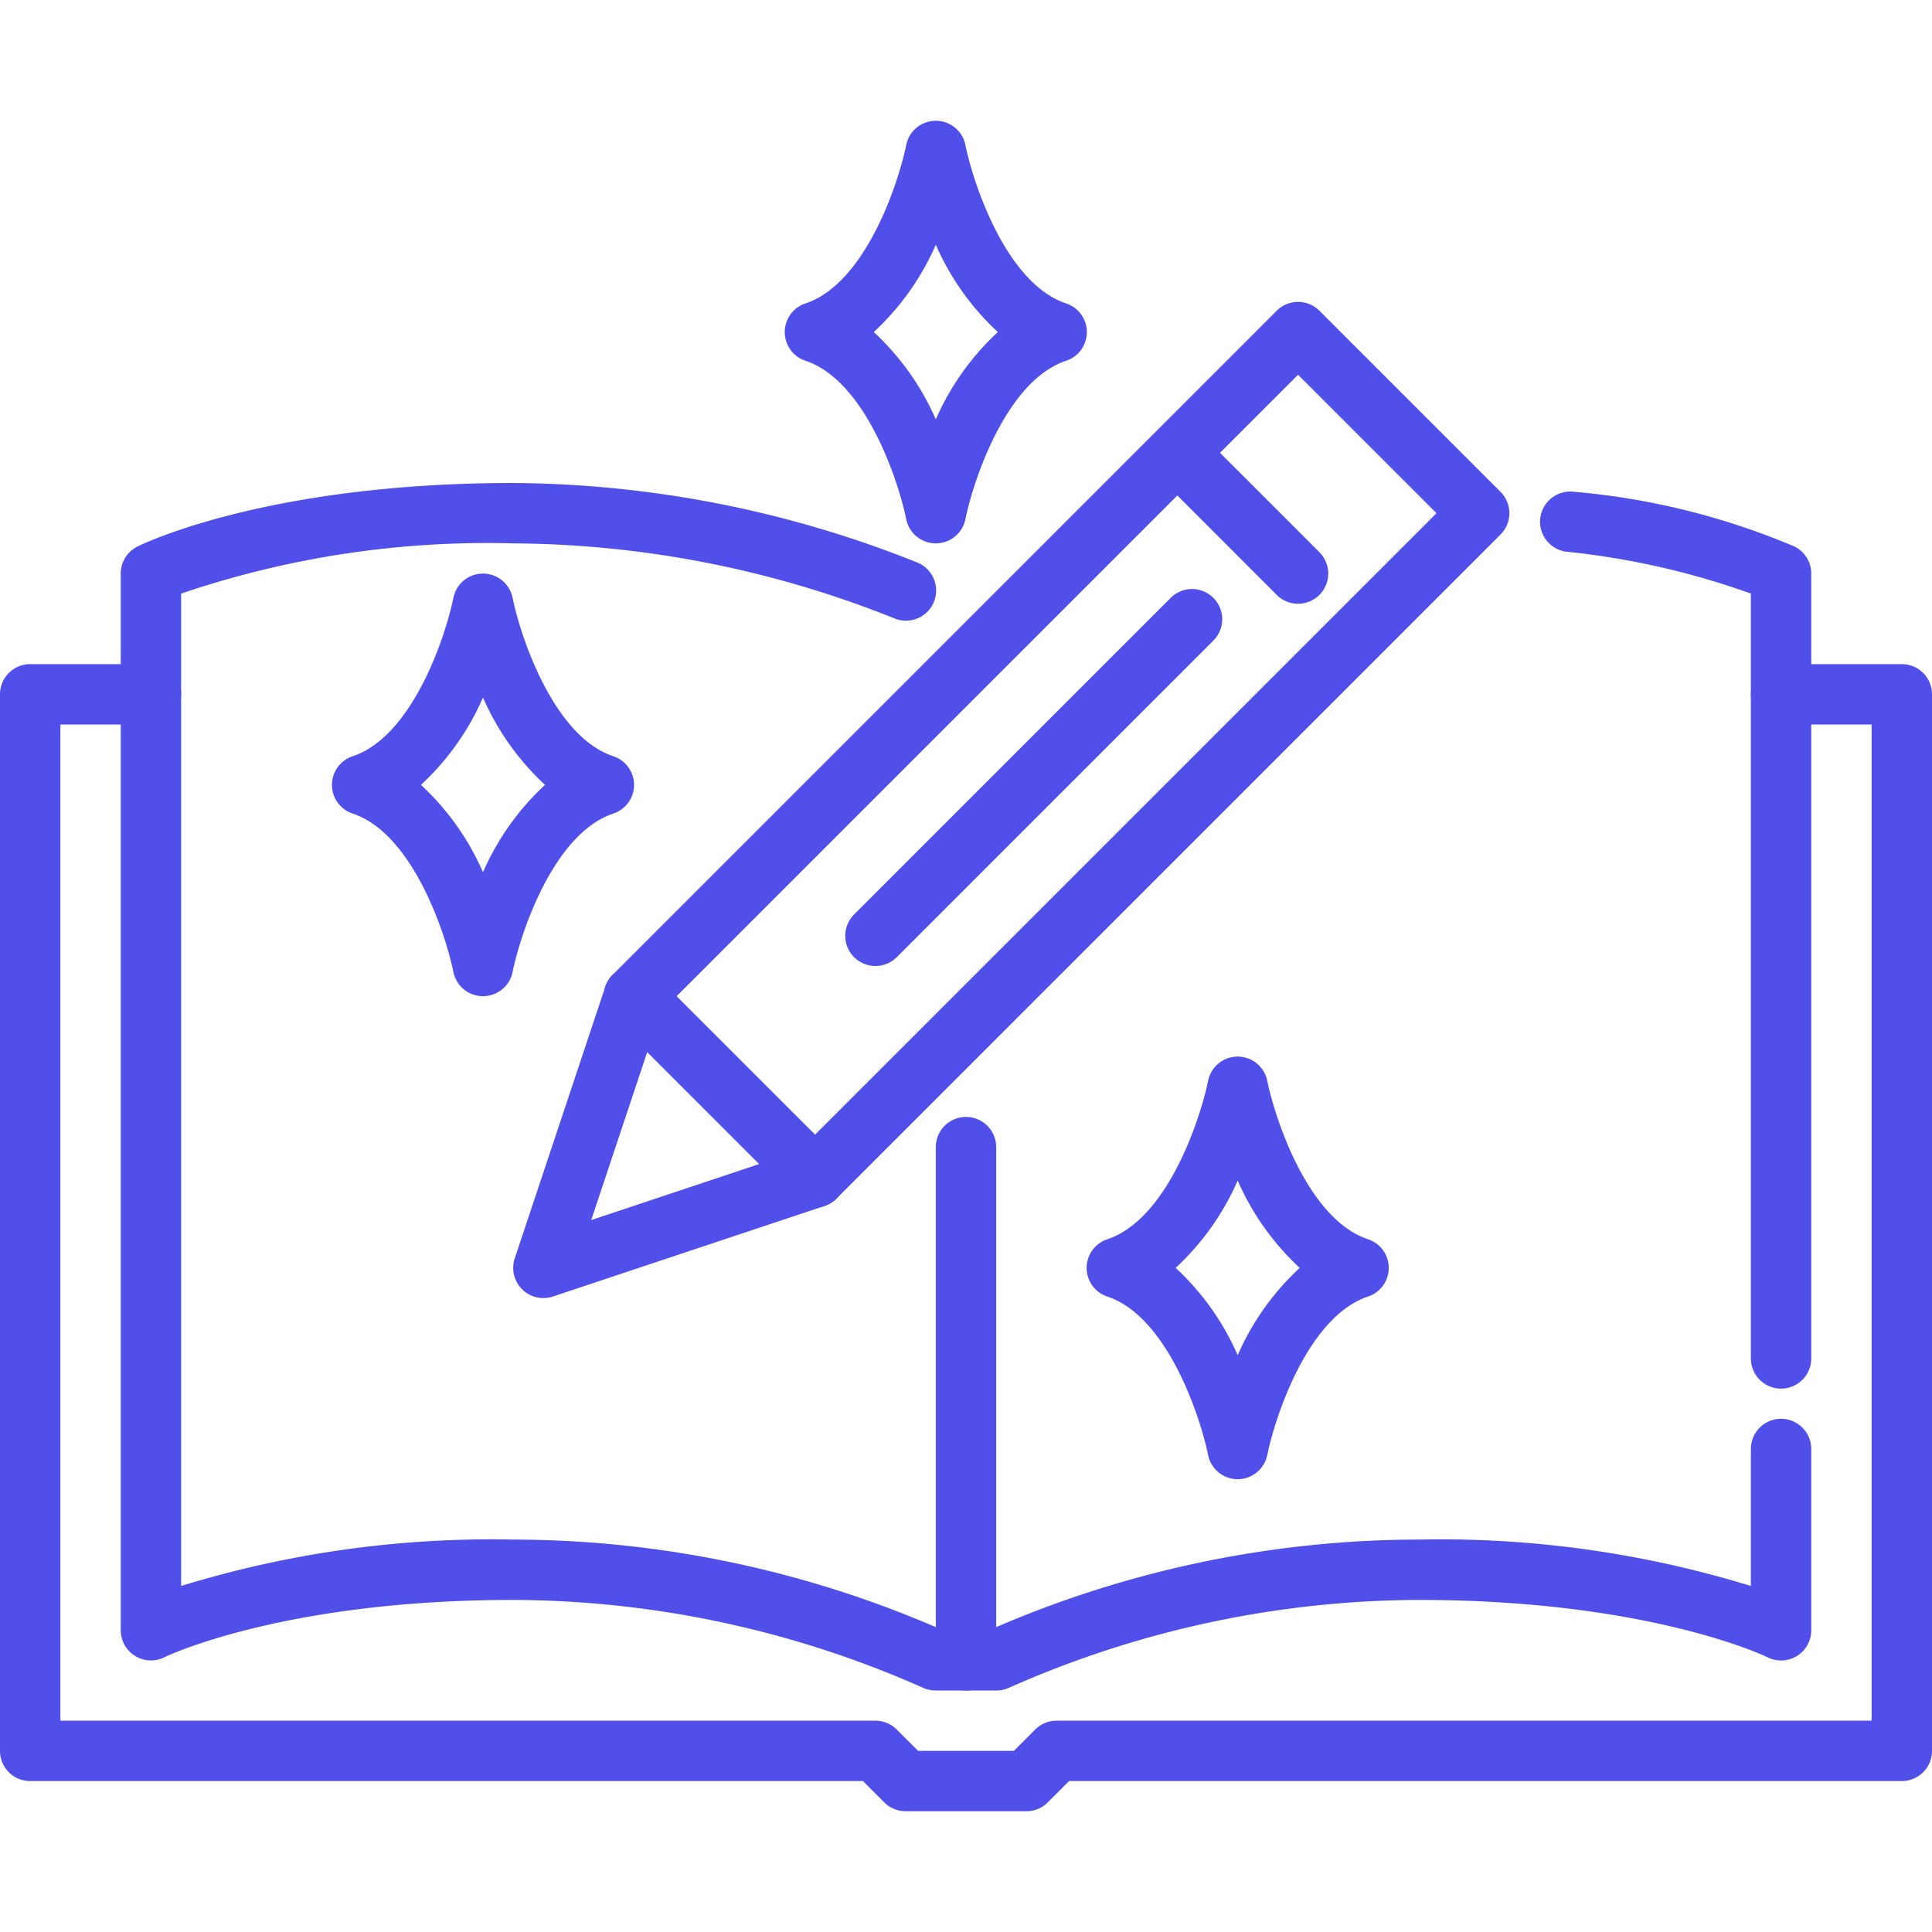 <?xml version="1.0" encoding="UTF-8"?>
<svg xmlns="http://www.w3.org/2000/svg" id="Layer_1" fill="#504FEA" data-name="Layer 1" viewBox="0 0 64 64" width="512" height="512">
    <path d="M59,46a1,1,0,0,1-1-1V19.663a25.931,25.931,0,0,0-6.117-1.388,1,1,0,0,1,.234-1.986,23.983,23.983,0,0,1,7.33,1.816A1,1,0,0,1,60,19V45A1,1,0,0,1,59,46Z"/>
    <path d="M33,56H31a1,1,0,0,1-.446-.1A33.7,33.7,0,0,0,17,53C9.382,53,5.483,54.877,5.444,54.9A1,1,0,0,1,4,54V19a1,1,0,0,1,.553-.895C4.725,18.02,8.857,16,17,16a36.552,36.552,0,0,1,13.381,2.632,1,1,0,1,1-.762,1.849A34.456,34.456,0,0,0,17,18,31.512,31.512,0,0,0,6,19.664V52.537A34.987,34.987,0,0,1,17,51a35.515,35.515,0,0,1,14.228,3h1.544A35.515,35.515,0,0,1,47,51a34.987,34.987,0,0,1,11,1.537V48a1,1,0,0,1,2,0v6a1,1,0,0,1-1.447.9C58.517,54.877,54.618,53,47,53a33.7,33.7,0,0,0-13.554,2.9A1,1,0,0,1,33,56Z"/>
    <path d="M32,56a1,1,0,0,1-1-1V38a1,1,0,0,1,2,0V55A1,1,0,0,1,32,56Z"/>
    <path d="M34,60H30a1,1,0,0,1-.707-.293L28.586,59H1a1,1,0,0,1-1-1V23a1,1,0,0,1,1-1H5a1,1,0,0,1,0,2H2V57H29a1,1,0,0,1,.707.293l.707.707h3.172l.707-.707A1,1,0,0,1,35,57H62V24H59a1,1,0,0,1,0-2h4a1,1,0,0,1,1,1V58a1,1,0,0,1-1,1H35.414l-.707.707A1,1,0,0,1,34,60Z"/>
    <path d="M29,32a1,1,0,0,1-.707-1.707l10.5-10.5a1,1,0,0,1,1.414,1.414l-10.5,10.5A1,1,0,0,1,29,32Z"/>
    <path d="M27,40a1,1,0,0,1-.707-.293l-6-6a1,1,0,0,1,0-1.414l22-22a1,1,0,0,1,1.414,0l6,6a1,1,0,0,1,0,1.414l-22,22A1,1,0,0,1,27,40Zm-4.586-7L27,37.586,47.586,17,43,12.414Z"/>
    <path d="M18,43a1,1,0,0,1-.948-1.316l3-9a1,1,0,1,1,1.9.632l-2.367,7.1,7.1-2.367a1,1,0,1,1,.632,1.9l-9,3A.987.987,0,0,1,18,43Z"/>
    <path d="M43,20a1,1,0,0,1-.707-.293l-4-4a1,1,0,0,1,1.414-1.414l4,4A1,1,0,0,1,43,20Z"/>
    <path d="M16,33a1,1,0,0,1-.98-.8c-.25-1.233-1.336-4.582-3.336-5.249a1,1,0,0,1,0-1.9c2-.667,3.086-4.016,3.336-5.249a1,1,0,0,1,1.96,0c.25,1.233,1.336,4.582,3.336,5.249a1,1,0,0,1,0,1.9c-2,.667-3.086,4.016-3.336,5.249A1,1,0,0,1,16,33Zm-2.055-7A8.659,8.659,0,0,1,16,28.893,8.659,8.659,0,0,1,18.055,26,8.659,8.659,0,0,1,16,23.107,8.659,8.659,0,0,1,13.945,26Z"/>
    <path d="M41,49a1,1,0,0,1-.98-.8c-.25-1.233-1.336-4.582-3.336-5.249a1,1,0,0,1,0-1.9c2-.667,3.086-4.016,3.336-5.249a1,1,0,0,1,1.96,0c.25,1.233,1.336,4.582,3.336,5.249a1,1,0,0,1,0,1.9c-2,.667-3.086,4.016-3.336,5.249A1,1,0,0,1,41,49Zm-2.055-7A8.659,8.659,0,0,1,41,44.893,8.659,8.659,0,0,1,43.055,42,8.659,8.659,0,0,1,41,39.107,8.659,8.659,0,0,1,38.945,42Z"/>
    <path d="M31,18a1,1,0,0,1-.98-.8c-.25-1.233-1.336-4.582-3.336-5.249a1,1,0,0,1,0-1.9c2-.667,3.086-4.016,3.336-5.249a1,1,0,0,1,1.96,0c.25,1.233,1.336,4.582,3.336,5.249a1,1,0,0,1,0,1.9c-2,.667-3.086,4.016-3.336,5.249A1,1,0,0,1,31,18Zm-2.055-7A8.659,8.659,0,0,1,31,13.893,8.659,8.659,0,0,1,33.055,11,8.659,8.659,0,0,1,31,8.107,8.659,8.659,0,0,1,28.945,11Z"/>
</svg>

